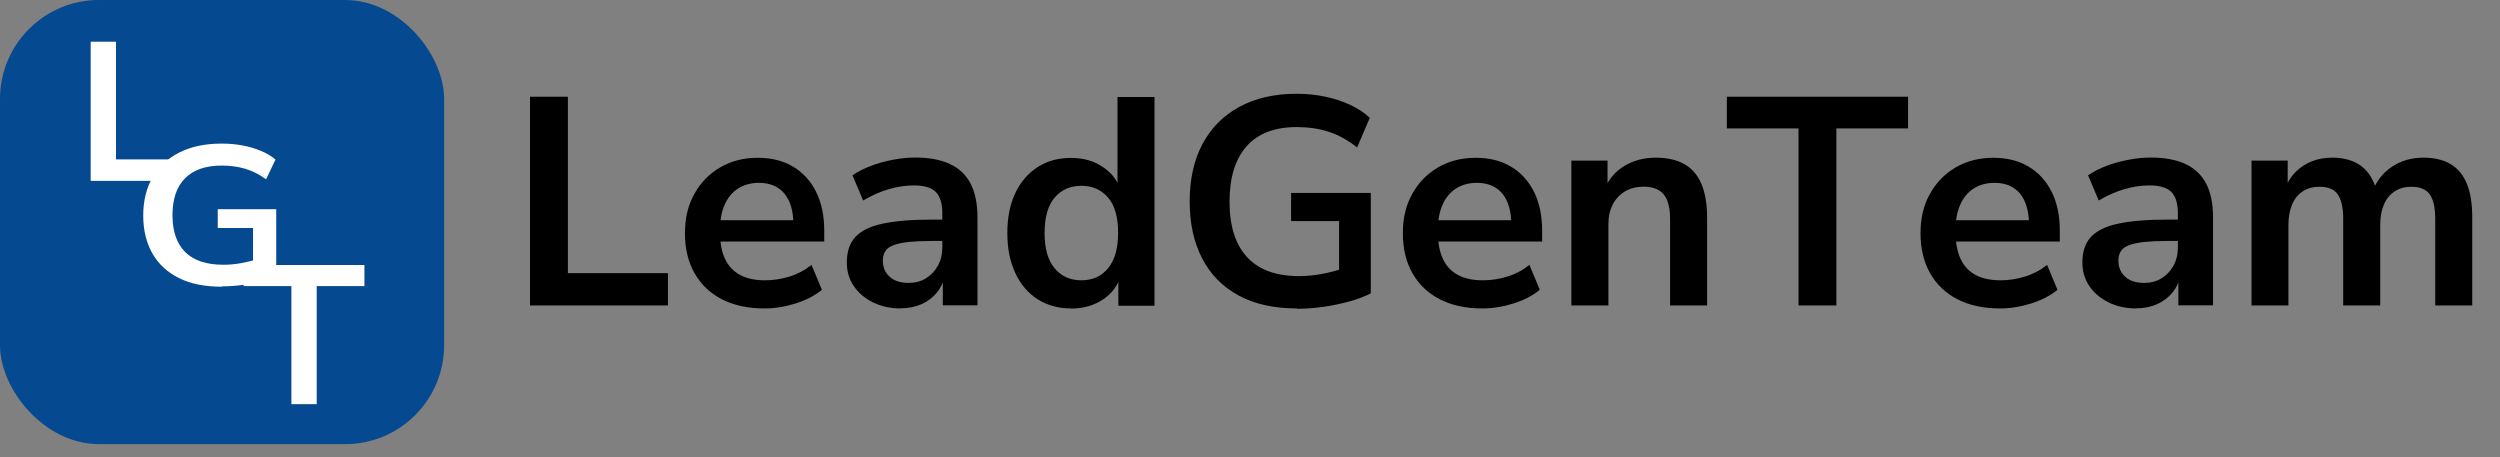 <?xml version="1.0" encoding="UTF-8"?><svg id="Layer_1" xmlns="http://www.w3.org/2000/svg" viewBox="0 0 202.64 37.08"><rect x="0" y="0" width="202.64" height="37.08" fill="#808080" stroke="none"/><rect x="41.11" y="7.84" width="161.53" height="26.04" fill="none"/><path d="M42.96,24.76V7.84h3.07v14.3h8.11v2.62h-11.18Z"/><path d="M61.95,25c-1.33,0-2.47-.25-3.43-.74s-1.7-1.2-2.22-2.11c-.52-.91-.78-1.99-.78-3.24s.25-2.28.76-3.19c.5-.91,1.2-1.63,2.09-2.15.89-.52,1.9-.78,3.04-.78s2.08.24,2.88.72c.8.48,1.42,1.16,1.86,2.04.44.88.66,1.93.66,3.14v.89h-8.86v-1.73h6.74l-.38.36c0-1.09-.24-1.92-.72-2.51-.48-.58-1.17-.88-2.06-.88-.67,0-1.24.16-1.72.47s-.83.75-1.08,1.32c-.25.57-.37,1.24-.37,2.03v.17c0,.88.14,1.61.41,2.18s.68,1.01,1.22,1.3,1.22.43,2.02.43c.66,0,1.31-.1,1.97-.3s1.26-.52,1.8-.95l.84,2.02c-.56.46-1.26.83-2.11,1.1-.85.27-1.7.41-2.54.41Z"/><path d="M73.03,25c-.85,0-1.6-.16-2.27-.49s-1.18-.77-1.56-1.33c-.38-.56-.56-1.19-.56-1.9,0-.86.22-1.55.67-2.05.45-.5,1.18-.87,2.18-1.09,1.01-.22,2.36-.34,4.06-.34h1.2v1.73h-1.18c-.75,0-1.38.03-1.9.08-.51.06-.92.14-1.24.26s-.54.28-.67.49c-.14.21-.2.46-.2.77,0,.53.18.96.55,1.3.37.34.88.5,1.54.5.53,0,1-.12,1.4-.37.41-.25.73-.59.97-1.02.24-.43.36-.93.36-1.49v-2.76c0-.8-.18-1.38-.53-1.73s-.94-.53-1.78-.53c-.66,0-1.33.1-2.02.3s-1.38.51-2.09.92l-.86-2.04c.42-.29.91-.54,1.48-.76s1.17-.38,1.8-.5c.63-.12,1.23-.18,1.79-.18,1.15,0,2.1.18,2.84.53.74.35,1.3.88,1.67,1.6.37.71.55,1.63.55,2.75v7.1h-2.81v-2.5h.19c-.11.56-.33,1.04-.66,1.45s-.74.72-1.24.95c-.5.22-1.06.34-1.7.34Z"/><path d="M86.81,25c-1.02,0-1.92-.25-2.7-.74-.78-.5-1.38-1.2-1.81-2.12s-.65-2-.65-3.25.22-2.35.65-3.25,1.04-1.6,1.81-2.1c.78-.5,1.68-.74,2.7-.74s1.83.24,2.56.72c.73.48,1.22,1.11,1.47,1.9h-.26v-7.56h3v16.92h-2.93v-2.5h.22c-.24.83-.73,1.5-1.46,1.99s-1.6.74-2.59.74ZM87.65,22.72c.9,0,1.62-.32,2.16-.97.54-.65.82-1.6.82-2.87s-.27-2.24-.82-2.87c-.54-.63-1.26-.95-2.16-.95s-1.62.32-2.16.95c-.54.63-.82,1.59-.82,2.87s.27,2.22.82,2.87c.54.65,1.26.97,2.16.97Z"/><path d="M105.12,25c-1.87,0-3.45-.35-4.74-1.06-1.29-.7-2.27-1.7-2.94-3-.67-1.29-1.01-2.83-1.01-4.61s.34-3.34,1.03-4.64c.69-1.3,1.68-2.31,2.98-3.02s2.85-1.07,4.66-1.07c.8,0,1.56.08,2.29.23.73.15,1.4.37,2.03.66s1.16.64,1.61,1.06l-1.03,2.4c-.75-.59-1.52-1.02-2.3-1.27s-1.65-.38-2.59-.38c-1.79,0-3.15.52-4.07,1.56-.92,1.04-1.38,2.54-1.38,4.49s.47,3.46,1.42,4.49c.94,1.02,2.34,1.54,4.2,1.54.64,0,1.29-.06,1.94-.19.66-.13,1.3-.3,1.92-.53l-.6,1.37v-5.11h-3.89v-2.28h6.46v8.14c-.51.26-1.1.48-1.76.66-.66.18-1.36.33-2.08.43s-1.43.16-2.14.16Z"/><path d="M120.14,25c-1.33,0-2.47-.25-3.43-.74s-1.7-1.2-2.22-2.11c-.52-.91-.78-1.99-.78-3.24s.25-2.28.76-3.19c.5-.91,1.2-1.63,2.09-2.15s1.9-.78,3.04-.78,2.08.24,2.88.72,1.42,1.16,1.86,2.04c.44.88.66,1.93.66,3.14v.89h-8.86v-1.73h6.74l-.38.36c0-1.09-.24-1.92-.72-2.51-.48-.58-1.17-.88-2.06-.88-.67,0-1.24.16-1.72.47-.47.31-.83.75-1.08,1.32s-.37,1.24-.37,2.03v.17c0,.88.14,1.61.41,2.18.27.58.68,1.01,1.22,1.3s1.22.43,2.02.43c.66,0,1.31-.1,1.97-.3.66-.2,1.26-.52,1.8-.95l.84,2.02c-.56.46-1.26.83-2.11,1.1-.85.27-1.7.41-2.54.41Z"/><path d="M127.37,24.76v-11.74h2.93v2.35h-.26c.35-.85.9-1.49,1.64-1.93s1.59-.66,2.53-.66,1.72.18,2.33.53c.61.35,1.06.88,1.37,1.6.3.71.46,1.61.46,2.7v7.15h-3v-7.01c0-.61-.08-1.1-.23-1.49-.15-.38-.38-.67-.7-.85-.31-.18-.71-.28-1.19-.28-.58,0-1.08.12-1.51.37-.43.25-.77.6-1.01,1.06-.24.46-.36.99-.36,1.6v6.6h-3Z"/><path d="M145.78,24.76v-14.35h-5.81v-2.57h14.69v2.57h-5.81v14.35h-3.07Z"/><path d="M162.1,25c-1.33,0-2.47-.25-3.43-.74s-1.7-1.2-2.22-2.11c-.52-.91-.78-1.99-.78-3.24s.25-2.28.76-3.19c.5-.91,1.2-1.63,2.09-2.15s1.9-.78,3.04-.78,2.08.24,2.88.72,1.42,1.16,1.86,2.04c.44.88.66,1.93.66,3.14v.89h-8.86v-1.73h6.74l-.38.36c0-1.09-.24-1.92-.72-2.51-.48-.58-1.17-.88-2.06-.88-.67,0-1.24.16-1.72.47-.47.31-.83.75-1.08,1.32s-.37,1.24-.37,2.03v.17c0,.88.14,1.61.41,2.18.27.58.68,1.01,1.22,1.3s1.22.43,2.02.43c.66,0,1.31-.1,1.97-.3.66-.2,1.26-.52,1.8-.95l.84,2.02c-.56.46-1.26.83-2.11,1.1-.85.27-1.7.41-2.54.41Z"/><path d="M173.18,25c-.85,0-1.6-.16-2.27-.49-.66-.33-1.18-.77-1.56-1.33-.38-.56-.56-1.19-.56-1.9,0-.86.22-1.55.67-2.05.45-.5,1.18-.87,2.18-1.09,1.01-.22,2.36-.34,4.06-.34h1.2v1.73h-1.18c-.75,0-1.38.03-1.9.08-.51.06-.92.14-1.24.26-.31.12-.54.28-.67.49-.14.21-.2.46-.2.77,0,.53.18.96.55,1.3s.88.5,1.54.5c.53,0,1-.12,1.4-.37.41-.25.73-.59.97-1.02.24-.43.36-.93.36-1.49v-2.76c0-.8-.18-1.38-.53-1.73s-.94-.53-1.78-.53c-.66,0-1.33.1-2.02.3-.69.2-1.38.51-2.09.92l-.86-2.04c.42-.29.91-.54,1.48-.76.57-.22,1.17-.38,1.8-.5.63-.12,1.23-.18,1.79-.18,1.15,0,2.1.18,2.84.53.74.35,1.3.88,1.67,1.6.37.71.55,1.63.55,2.75v7.1h-2.81v-2.5h.19c-.11.56-.33,1.04-.66,1.45-.33.41-.74.72-1.24.95-.5.22-1.06.34-1.7.34Z"/><path d="M182.5,24.76v-11.74h2.93v2.35h-.26c.21-.54.5-1.01.86-1.39.37-.38.81-.68,1.32-.89.51-.21,1.08-.31,1.7-.31.94,0,1.72.22,2.33.67.61.45,1.03,1.14,1.27,2.06h-.34c.32-.85.85-1.52,1.58-2,.74-.49,1.58-.73,2.54-.73.9,0,1.64.18,2.22.53.58.35,1.02.88,1.31,1.6.29.71.43,1.61.43,2.7v7.15h-3v-7.03c0-.9-.15-1.55-.44-1.97-.3-.42-.8-.62-1.5-.62-.51,0-.96.12-1.34.37-.38.25-.68.6-.88,1.07-.2.46-.3,1.02-.3,1.68v6.5h-3v-7.03c0-.9-.15-1.55-.44-1.97s-.79-.62-1.48-.62c-.53,0-.98.12-1.36.37-.38.25-.67.6-.86,1.07-.2.46-.3,1.02-.3,1.68v6.5h-3Z"/><rect width="36" height="36" rx="8.02" ry="8.02" fill="#054a91"/><rect x="19.66" y="21.48" width="11.47" height="12.65" fill="none"/><path d="M23.62,32.76v-9.57h-3.87v-1.71h9.79v1.71h-3.87v9.57h-2.05Z" fill="#fff"/><rect x="6.11" y="3.38" width="12.72" height="12.57" fill="none"/><path d="M7.35,14.66V3.38h2.05v9.54h5.41v1.74h-7.46Z" fill="#fff"/><rect x="10.65" y="11.8" width="13" height="13" fill="none"/><path d="M17.99,23.24c-1.38,0-2.54-.23-3.48-.7-.95-.47-1.67-1.14-2.16-2-.49-.86-.74-1.89-.74-3.07s.25-2.23.76-3.1c.51-.87,1.23-1.54,2.19-2.02s2.09-.71,3.42-.71c.59,0,1.15.05,1.68.15.54.1,1.03.25,1.49.44.46.19.85.43,1.18.7l-.76,1.6c-.55-.39-1.12-.68-1.69-.85-.58-.17-1.21-.26-1.9-.26-1.32,0-2.31.35-2.99,1.04-.68.69-1.01,1.69-1.01,2.99s.35,2.31,1.04,2.99,1.72,1.02,3.09,1.02c.47,0,.95-.04,1.43-.13.48-.09.95-.2,1.41-.35l-.44.91v-3.41h-2.86v-1.52h4.74v5.42c-.38.17-.81.32-1.3.44-.49.12-1,.22-1.53.29-.53.07-1.05.1-1.57.1Z" fill="#fff"/></svg>